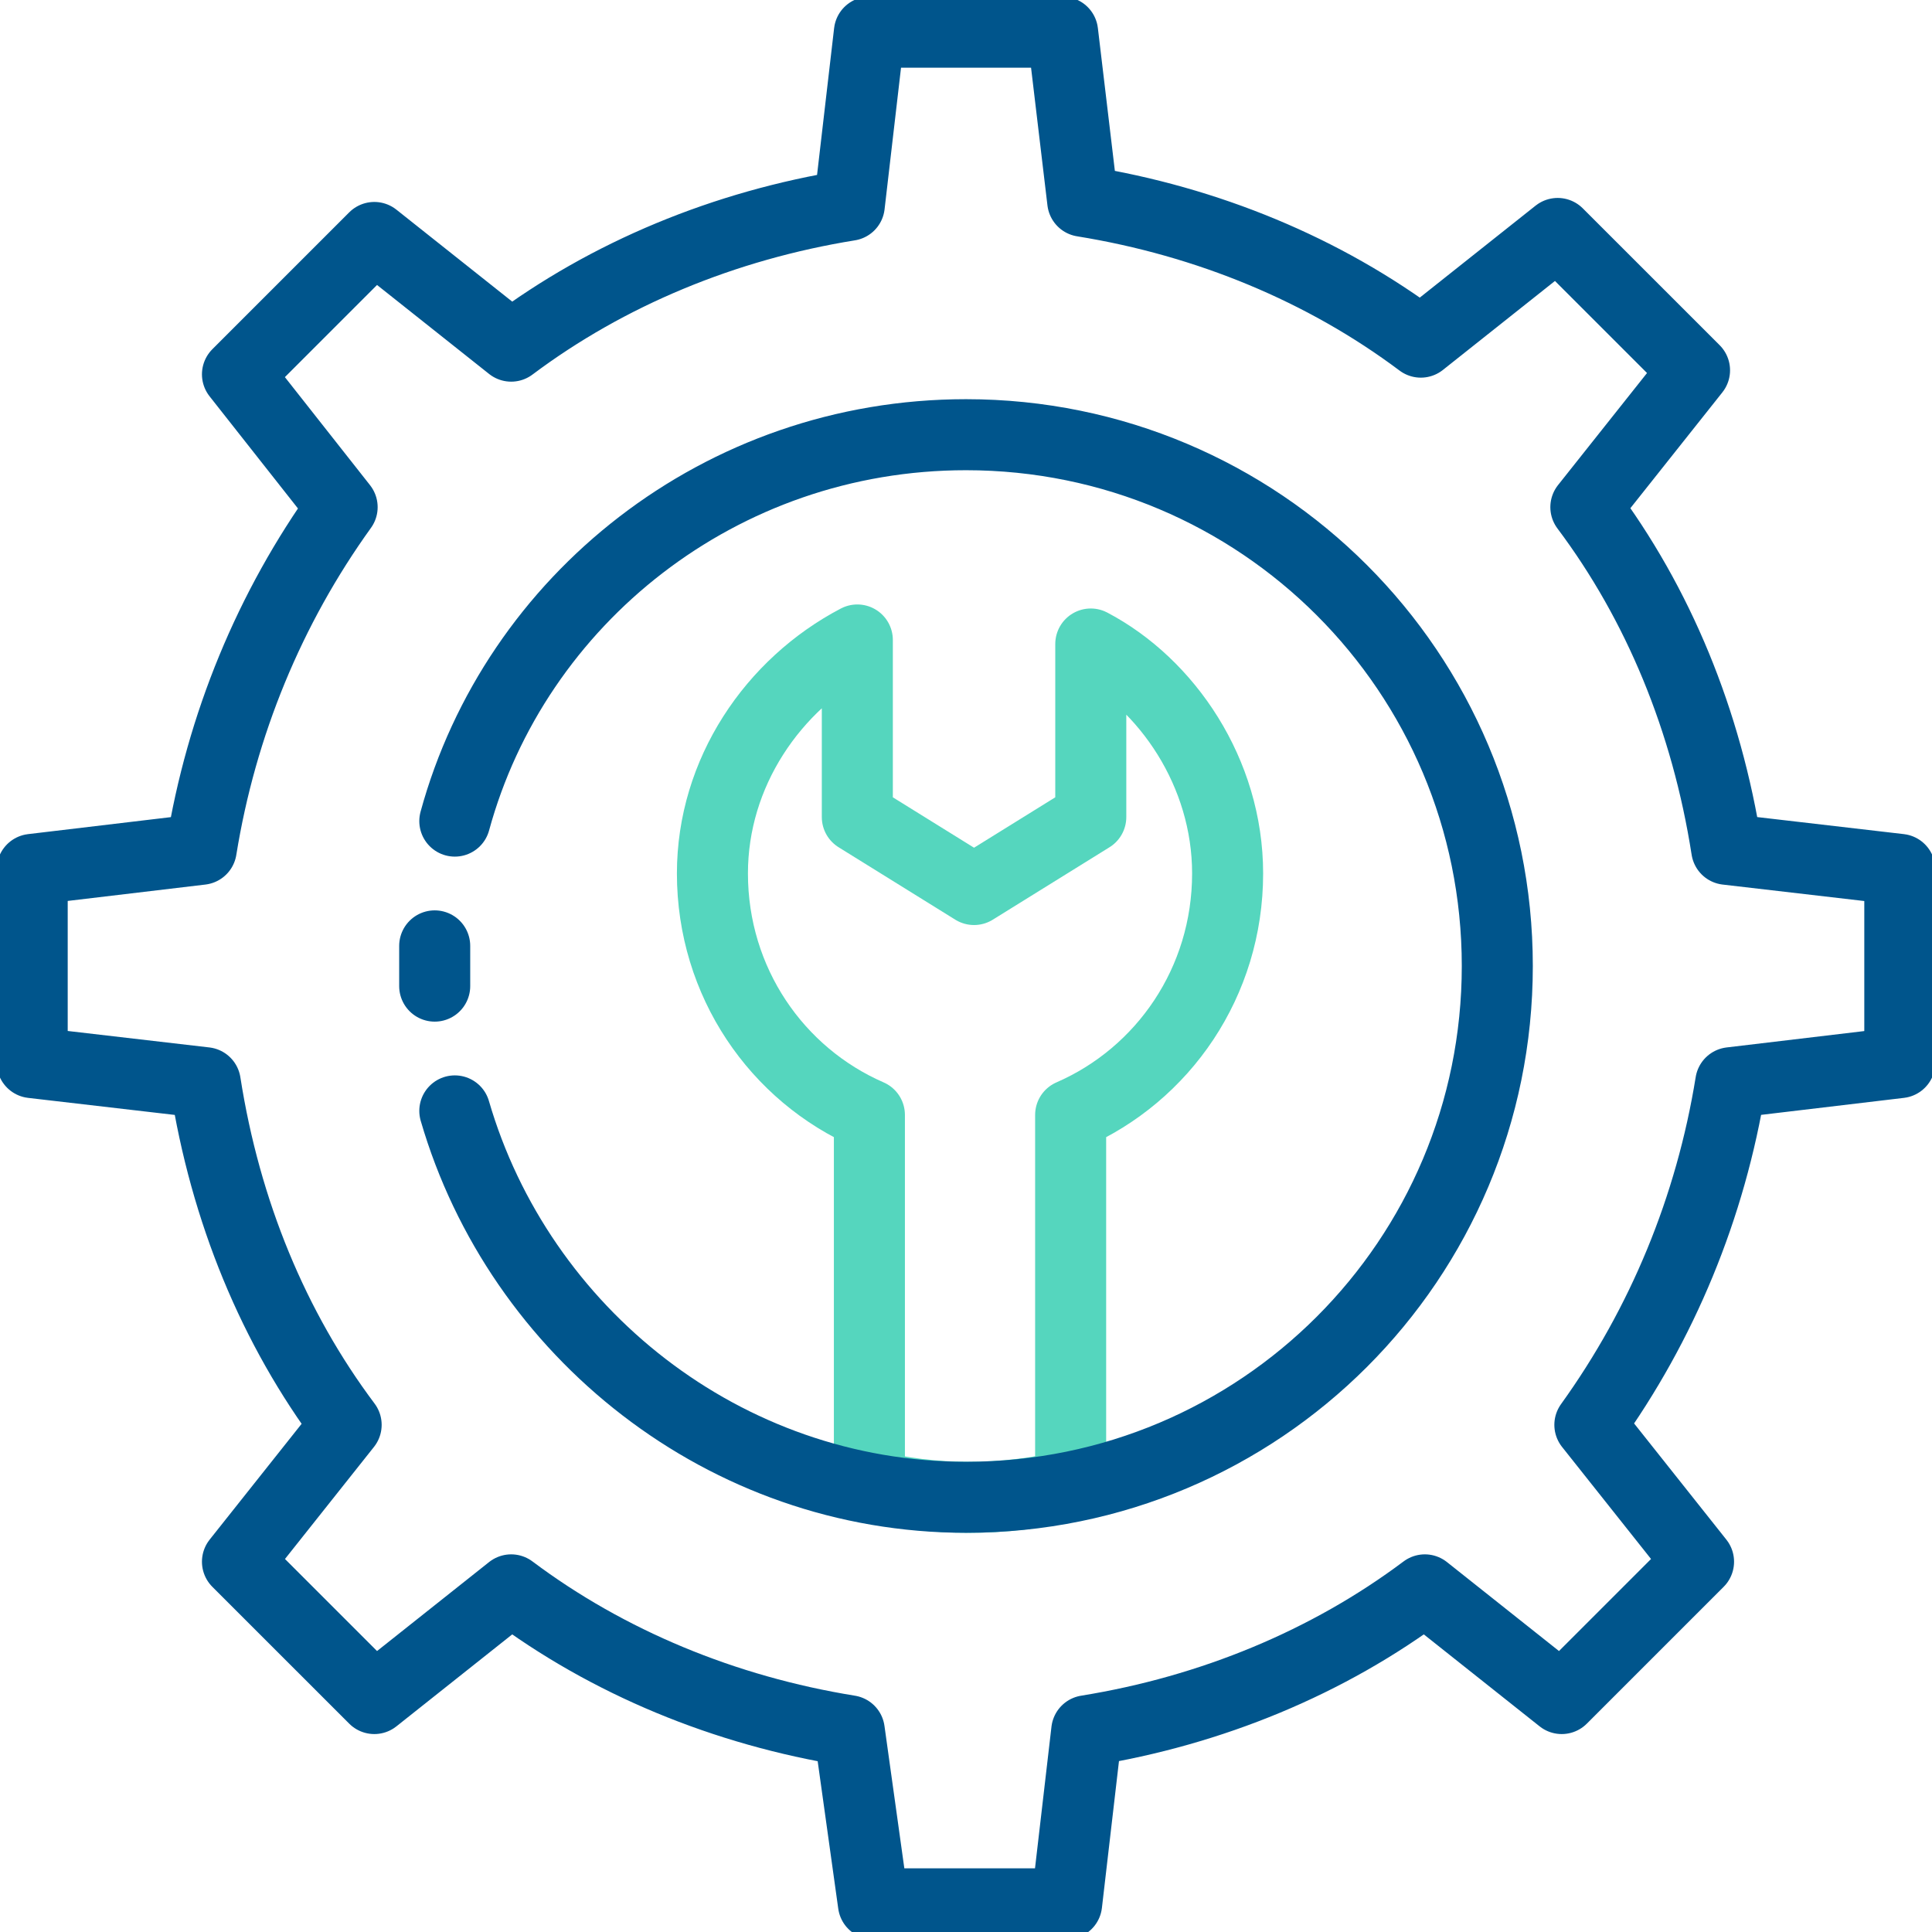 <svg width="68" height="68" viewBox="0 0 68 68" fill="none" xmlns="http://www.w3.org/2000/svg">
<g clip-path="url(#clip0_2511_16481)">
<path d="M43.208 30.742C43.208 34.567 40.942 37.825 37.683 39.242V52.275C36.55 52.558 35.275 52.7 34.142 52.7C32.867 52.7 31.733 52.558 30.6 52.275V39.242C27.342 37.825 25.075 34.567 25.075 30.742C25.075 27.2 27.2 24.083 30.175 22.525V28.758L34.283 31.308L38.392 28.758V22.667C41.083 24.083 43.208 27.2 43.208 30.742Z" stroke="#55D6BE" stroke-width="2.5" stroke-miterlimit="10" stroke-linecap="round" stroke-linejoin="round"/>
<path d="M66.867 30.6V37.4L60.917 38.108C60.208 42.5 58.508 46.608 55.958 50.15L59.783 54.967L54.967 59.783L50.15 55.958C46.75 58.508 42.642 60.208 38.25 60.917L37.542 67.008H30.742L29.892 60.917C25.5 60.208 21.392 58.508 17.992 55.958L13.175 59.783L8.358 54.967L12.183 50.15C9.633 46.75 7.933 42.642 7.225 38.108L1.133 37.4V30.6L7.083 29.892C7.792 25.5 9.492 21.392 12.042 17.85L8.358 13.175L13.175 8.358L17.992 12.183C21.392 9.633 25.5 7.933 29.892 7.225L30.6 1.133H37.4L38.108 7.083C42.5 7.792 46.608 9.492 50.008 12.042L54.825 8.217L59.642 13.033L55.817 17.85C58.367 21.25 60.067 25.358 60.775 29.892L66.867 30.6Z" stroke="#00558C" stroke-width="2.5" stroke-miterlimit="10" stroke-linecap="round" stroke-linejoin="round"/>
<path d="M16.008 28.9C18.133 21.108 25.358 15.3 34 15.3C44.342 15.3 52.7 23.658 52.7 34C52.7 44.342 44.342 52.7 34 52.7C25.5 52.7 18.275 46.892 16.008 39.1" stroke="#00558C" stroke-width="2.5" stroke-miterlimit="10" stroke-linecap="round" stroke-linejoin="round"/>
<path d="M15.3 34.708C15.3 34.425 15.3 34.142 15.3 34C15.3 33.717 15.3 33.433 15.3 33.292" stroke="#00558C" stroke-width="2.5" stroke-miterlimit="10" stroke-linecap="round" stroke-linejoin="round"/>
</g>
<defs>
<clipPath id="clip0_2511_16481">
<rect width="68" height="68" fill="white"/>
</clipPath>
</defs>
</svg>
